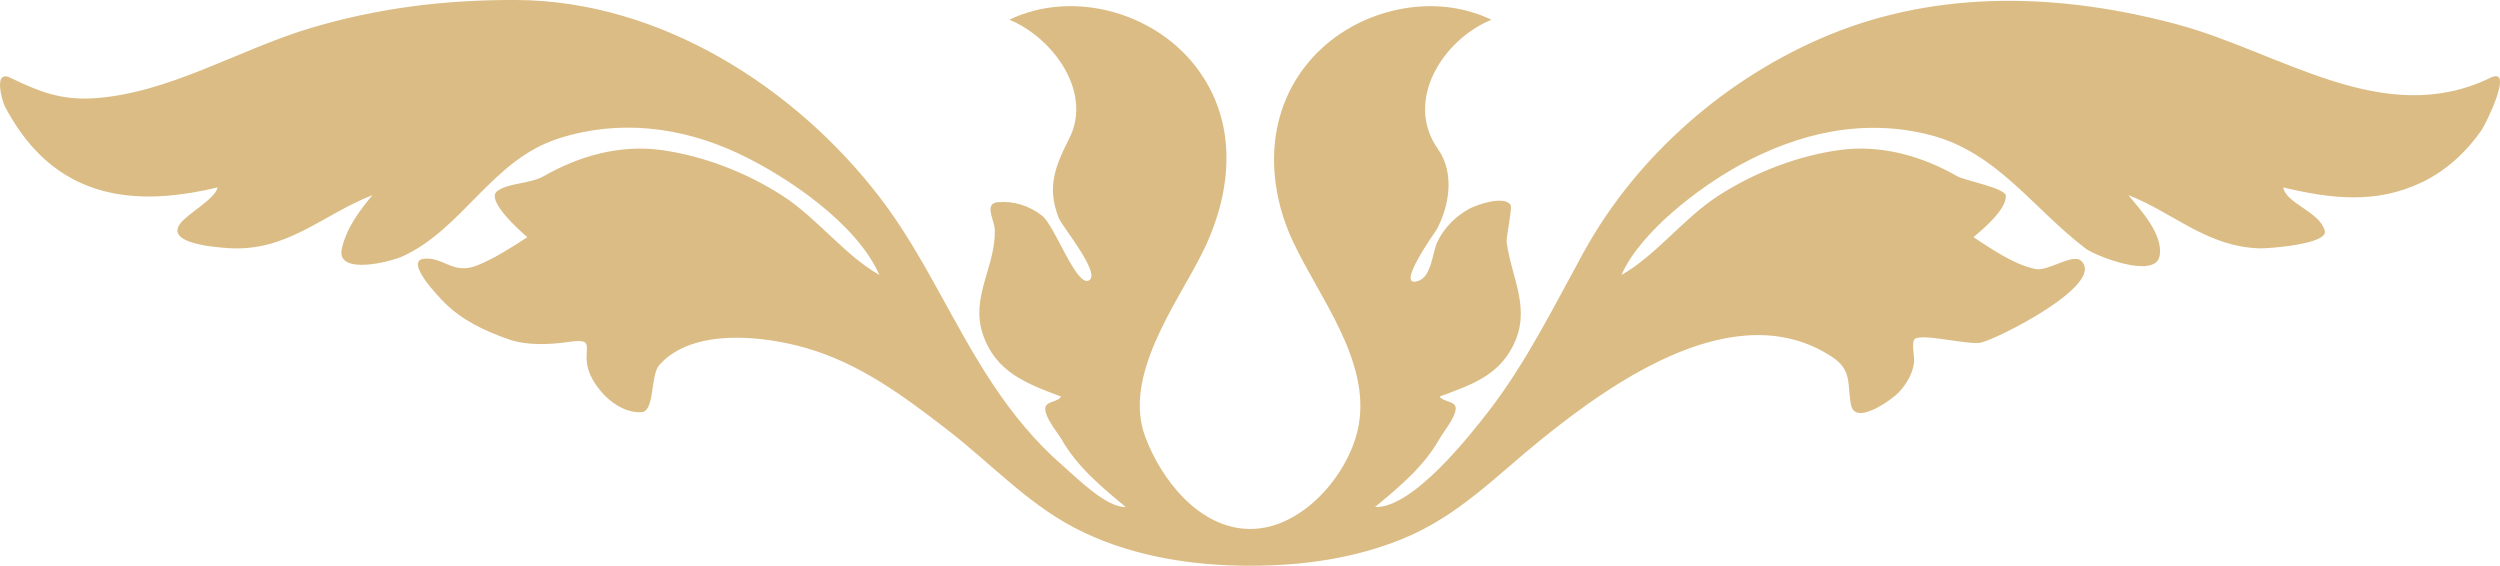 <?xml version="1.0" encoding="UTF-8"?>
<svg id="b" data-name="Layer 2" xmlns="http://www.w3.org/2000/svg" viewBox="0 0 1858.65 420.63">
  <defs>
    <style>
      .d {
        fill: #dbbc84;
      }
    </style>
  </defs>
  <g id="c" data-name="Capa 1">
    <path class="d" d="M1851.55,57.82c-79.64,38.57-155.7-19.07-233.27-39.79-85.15-22.75-175.21-26.22-258.17,7.83-75.64,31.05-143.1,89.56-182.7,161.63-21.82,39.7-42.47,81.55-70.16,117.57-14.9,19.38-57.3,73.04-84.97,71.88,18.18-15.06,36.16-29.9,47.99-50.75,3.54-6.23,10.84-14.37,11.94-21.66,1.02-6.75-9.25-5.41-11.89-9.71,22.1-8.27,42.69-14.74,54.26-37.12,14.23-27.5-.46-49.74-4.39-77.19-.59-4.13,4.32-25.96,2.87-28.15-4.84-7.32-25.52-.02-30.76,2.88-10.26,5.68-18.67,14.05-23.71,24.7-3.85,8.14-4.13,25.56-14.29,28.97-18,6.05,13.38-37.36,14-38.55,9.33-17.82,13.21-41.77.84-59.43-25.46-35.85,3.49-81.45,39.7-96.28-44.23-21.16-100.33-7.53-132.74,27.88-34.84,38.06-36.07,91.48-14.91,136.87,19.09,40.97,57.14,87.67,49.09,135.89-5.97,35.82-41.25,77.98-80.67,77.98-38.18,0-66.56-37.21-78.2-68.63-16.65-45.02,22.64-97.58,41.82-135.38,22.94-45.2,28.14-98.01-4.36-139.92-31.37-40.46-91.39-57.21-138.48-34.68,32.2,13.19,62.13,53.62,44.58,88.25-10.45,20.63-16.9,36.21-7.8,59.26,2.4,6.07,31.96,41.66,22.33,46.37-9.53,4.65-25.25-40.99-34.92-48.34-9.69-7.36-20.58-10.86-32.75-9.88-10.57.85-2.45,13.54-2.23,20.38.88,26.88-18.05,49.9-9.06,77.28,9.4,28.62,32.55,37.19,58.37,46.85-2.14,3.48-7.68,3.36-10.51,5.9-5.54,4.97,8.22,21.34,10.57,25.47,11.83,20.85,29.81,35.69,47.99,50.75-14.52.61-36.8-22.1-47.31-31.19-19.58-16.95-36.33-37.41-50.71-58.87-30.45-45.44-51.39-96.53-84.76-140.04C591.12,64.64,490.49.41,383.68,0c-52.86-.2-102.57,5.85-153.27,21.01-52.94,15.83-105.52,48.81-161.39,52.08-24.05,1.41-40.57-5.22-61.33-15.28-12.97-6.28-6.05,17.6-3.97,21.51,6.3,11.85,13.83,23.09,23.09,32.84,36.91,38.83,86.68,38.73,134.94,27.18-1.41,8.34-22.41,19.45-27.94,27.08-10.62,14.64,25.91,17.26,34.56,17.95,44.54,3.57,70.7-24.5,108.53-39.3-9.9,12.02-19.06,24-22.72,39.52-4.84,20.5,36.07,10.1,44.95,6.06,45.04-20.51,66.3-71.49,115.7-87.55,44.72-14.54,91.15-9.02,133.38,10.64,36.66,17.07,88.9,52.53,105.59,90.73-26.24-15.06-46.25-42.32-72.12-59-26.66-17.18-58.8-29.69-90.29-33.97-30.45-4.13-60.81,4.38-87.17,19.48-9.95,5.7-26.15,4.95-34.41,10.96-9.44,6.88,18.06,30.77,22.24,34.41-11.66,7.55-24.77,16.07-37.71,21.12-17.48,6.82-24.27-6.28-38.67-5.16-15.91,1.23,11.12,29.03,14.61,32.52,13.54,13.52,30.19,21.21,47.99,27.48,13.45,4.74,30.73,3.92,44.72,1.87,21.82-3.21,8.66,5.53,15.09,22.54,5.45,14.42,22.21,30.84,38.85,29.7,10.09-.69,6.35-27.38,13.3-35.15,24.93-27.86,77.74-21.59,109.22-12.5,40.21,11.62,72.62,35.85,105.25,61.05,34.21,26.43,61.73,57.62,101.7,76.33,38.42,17.99,81.1,24.46,123.24,24.46,38.8,0,77.87-5.46,113.91-20.35,41.2-17.02,68.98-46.71,102.82-73.97,53.8-43.34,144.98-107.6,215.83-60.87,15.1,9.96,11.02,20.82,13.98,35.7,3.17,15.9,31.01-4.59,35.46-9.39,5.78-6.24,10.65-14.29,11.46-22.94.29-3.07-2.25-14.63.45-16.77,5.6-4.43,39.51,4.66,49.11,2.7,11.49-2.34,92.94-43.04,74.73-60.66-6.41-6.2-24.45,7.9-34.13,5.93-16.1-3.29-32.41-14.81-46.04-23.64,7.15-6.22,23.9-19.91,24.1-30.58.12-5.99-30.41-11.43-36.27-14.79-26.36-15.09-56.72-23.61-87.17-19.48-31.49,4.27-63.64,16.78-90.29,33.97-25.86,16.67-45.88,43.96-72.12,59,14.06-32.15,58.19-65.51,88.05-81.81,43.98-24,91.87-34.94,141.19-22.37,50.03,12.75,76.79,54.91,115.95,84.53,7.06,5.34,51.38,22.91,54.86,5.66,3.19-15.79-14.08-34.37-23.17-45.42,34.34,13.44,58.21,38.43,97.92,39.58,5.8.17,50.89-3.02,48.14-13.09-3.91-14.31-28.89-20.25-30.91-32.22,35.33,8.43,68.87,12.57,103.07-3.8,18.17-8.7,33.15-22.59,44.57-39.06,2.14-3.08,24.7-47.53,6.42-38.67-4.72,2.29,4.79-2.32,0,0Z"/>
  </g>
</svg>